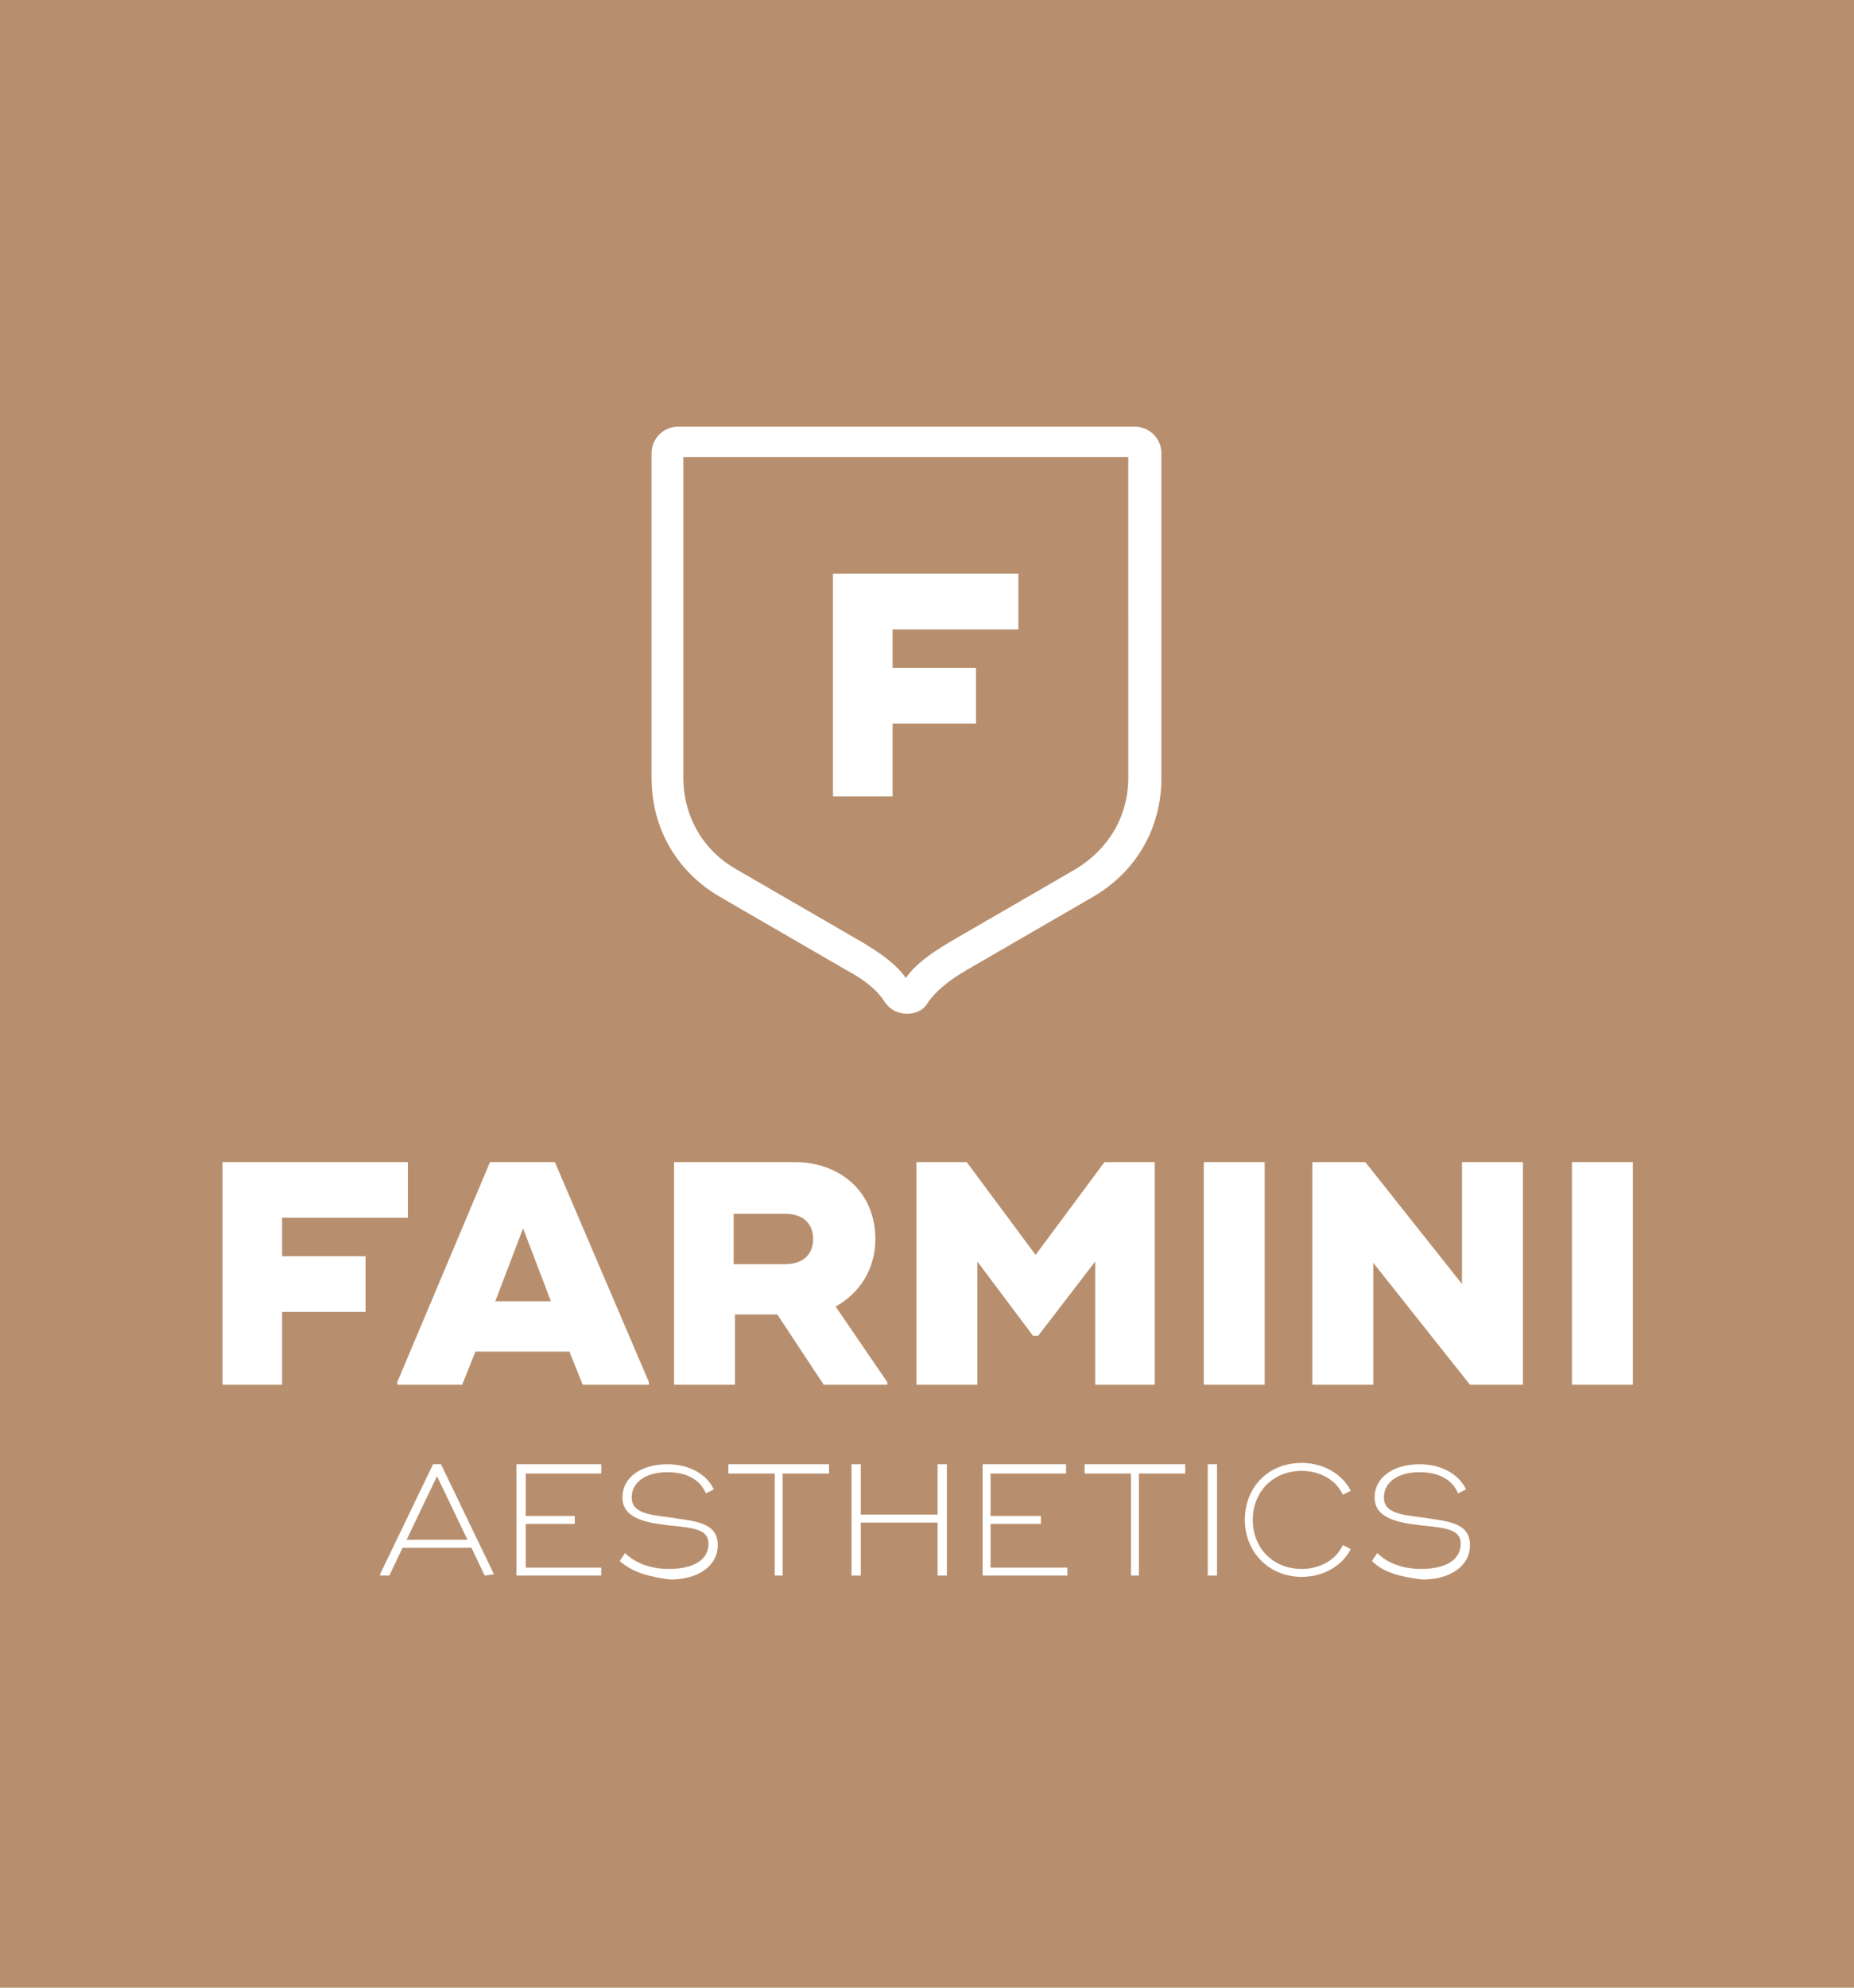 <?xml version="1.0" encoding="utf-8"?>
<!-- Generator: Adobe Illustrator 26.0.3, SVG Export Plug-In . SVG Version: 6.00 Build 0)  -->
<svg version="1.1" id="Ebene_1" xmlns="http://www.w3.org/2000/svg" xmlns:xlink="http://www.w3.org/1999/xlink" x="0px" y="0px"
	 viewBox="0 0 140 150" style="enable-background:new 0 0 140 150;" xml:space="preserve">
<style type="text/css">
	.st0{fill:#B88F6E;}
	.st1{clip-path:url(#SVGID_00000056420366778707965970000005443266126164238481_);fill:#FFFFFF;}
	.st2{fill:#FFFFFF;}
	.st3{clip-path:url(#SVGID_00000089566266587776001900000005630441754805910962_);fill:#FFFFFF;}
	.st4{clip-path:url(#SVGID_00000072977880657307794870000000797373832855818402_);fill:#FFFFFF;}
	.st5{clip-path:url(#SVGID_00000016793429674302507590000013467733455035025044_);fill:#FFFFFF;}
</style>
<rect class="st0" width="140" height="150"/>
<g>
	<defs>
		<rect id="SVGID_1_" width="140" height="150"/>
	</defs>
	<clipPath id="SVGID_00000117651528950826489520000003324021127827869332_">
		<use xlink:href="#SVGID_1_"  style="overflow:visible;"/>
	</clipPath>
	<path style="clip-path:url(#SVGID_00000117651528950826489520000003324021127827869332_);fill:#FFFFFF;" d="M68.5,76.5
		c-0.7,0-1.3-0.3-1.7-0.9l0,0c-0.5-0.8-1.4-1.6-2.9-2.4l-9.5-5.5c-3.3-1.9-5.2-5.2-5.2-9V34.2c0-1.1,0.9-2,2-2h34.5c1.1,0,2,0.9,2,2
		v24.5c0,3.8-1.9,7.1-5.2,9L73,73.2c-1.4,0.8-2.3,1.6-2.9,2.4C69.8,76.2,69.2,76.5,68.5,76.5 M68.8,74.3L68.8,74.3L68.8,74.3z
		 M51.6,34.5v24.2c0,2.9,1.5,5.5,4,6.9l9.5,5.5c1.5,0.9,2.6,1.7,3.3,2.7c0.7-1,1.8-1.8,3.3-2.7l9.5-5.5c2.5-1.5,4-4,4-6.9V34.5H51.6
		z"/>
</g>
<polygon class="st2" points="21.3,91.9 21.3,94.8 27.6,94.8 27.6,99 21.3,99 21.3,104.5 16.8,104.5 16.8,87.7 21.3,87.7 30.8,87.7 
	30.8,91.9 "/>
<path class="st2" d="M41.6,98.2l-2.1-5.5l-2.1,5.5H41.6z M49,104.3v0.2H44l-1-2.5h-7.1l-1,2.5H30v-0.2l7-16.6h4.9L49,104.3z"/>
<g>
	<defs>
		<rect id="SVGID_00000079485871221802780410000001454718650036852131_" width="140" height="150"/>
	</defs>
	<clipPath id="SVGID_00000073710670043470419820000002055179198288480414_">
		<use xlink:href="#SVGID_00000079485871221802780410000001454718650036852131_"  style="overflow:visible;"/>
	</clipPath>
	<path style="clip-path:url(#SVGID_00000073710670043470419820000002055179198288480414_);fill:#FFFFFF;" d="M55.4,95.4h3.9
		c1.3,0,2.1-0.7,2.1-1.9c0-1.2-0.8-1.9-2.1-1.9h-3.9V95.4z M67,104.3v0.2h-4.8l-3.5-5.3h-3.2v5.3h-4.6V87.7h4.6h4.5
		c3.5,0,6.1,2.3,6.1,5.8c0,2.3-1.2,4.1-3,5.1L67,104.3z"/>
</g>
<polygon class="st2" points="87.2,87.7 87.2,104.5 82.7,104.5 82.7,95.2 78.4,100.8 78,100.8 73.8,95.2 73.8,104.5 69.2,104.5 
	69.2,87.7 73,87.7 78.2,94.7 83.4,87.7 "/>
<rect x="90.9" y="87.7" class="st2" width="4.6" height="16.8"/>
<polygon class="st2" points="115,87.7 115,104.5 111,104.5 103.7,95.3 103.7,104.5 99.1,104.5 99.1,87.7 103.1,87.7 110.4,96.9 
	110.4,87.7 "/>
<rect x="118.7" y="87.7" class="st2" width="4.6" height="16.8"/>
<path class="st2" d="M35.3,116.2l-2.3-4.8l-2.3,4.8H35.3z M37.3,118.8L37.3,118.8l-0.7,0.1l-1-2.1h-5.2l-1,2.1h-0.7v-0.1l4-8.3h0.6
	L37.3,118.8z"/>
<polygon class="st2" points="45.4,118.3 45.4,118.9 39.1,118.9 39,118.9 39,110.5 39.7,110.5 45.4,110.5 45.4,111.2 39.7,111.2 
	39.7,114.4 43.4,114.4 43.4,115 39.7,115 39.7,118.3 "/>
<g>
	<defs>
		<rect id="SVGID_00000022524925732415594980000018130258895828202153_" width="140" height="150"/>
	</defs>
	<clipPath id="SVGID_00000128480998218395664900000000502937776831515836_">
		<use xlink:href="#SVGID_00000022524925732415594980000018130258895828202153_"  style="overflow:visible;"/>
	</clipPath>
	<path style="clip-path:url(#SVGID_00000128480998218395664900000000502937776831515836_);fill:#FFFFFF;" d="M46.8,117.8l0.4-0.6
		c0.8,0.8,2,1.2,3.3,1.2c1.9,0,3-0.7,3-1.9c0-1.1-1.1-1.2-3.1-1.4c-1.6-0.2-3.4-0.5-3.4-2.1c0-1.5,1.4-2.5,3.4-2.5
		c1.7,0,3,0.8,3.5,1.9l-0.6,0.3c-0.4-1-1.4-1.6-2.9-1.6c-1.7,0-2.7,0.8-2.7,1.9c0,1.1,1.1,1.3,2.8,1.5c1.8,0.3,3.7,0.3,3.7,2.1
		c0,1.6-1.5,2.6-3.6,2.6C49.1,119,47.8,118.7,46.8,117.8"/>
</g>
<polygon class="st2" points="62.6,111.2 59.1,111.2 59.1,118.9 58.5,118.9 58.5,111.2 55,111.2 55,110.5 59.1,110.5 62.6,110.5 "/>
<polygon class="st2" points="71.5,110.5 71.5,118.9 70.8,118.9 70.8,114.9 65,114.9 65,118.9 64.3,118.9 64.3,110.5 65,110.5 
	65,114.3 70.8,114.3 70.8,110.5 "/>
<polygon class="st2" points="80.6,118.3 80.6,118.9 74.2,118.9 74.2,118.9 74.2,110.5 74.8,110.5 80.5,110.5 80.5,111.2 74.8,111.2 
	74.8,114.4 78.6,114.4 78.6,115 74.8,115 74.8,118.3 "/>
<polygon class="st2" points="89.5,111.2 86,111.2 86,118.9 85.4,118.9 85.4,111.2 81.9,111.2 81.9,110.5 86,110.5 89.5,110.5 "/>
<rect x="91.2" y="110.5" class="st2" width="0.7" height="8.4"/>
<g>
	<defs>
		<rect id="SVGID_00000137834564350049799080000005784762866361204908_" width="140" height="150"/>
	</defs>
	<clipPath id="SVGID_00000183967721135039391390000011866030045512682152_">
		<use xlink:href="#SVGID_00000137834564350049799080000005784762866361204908_"  style="overflow:visible;"/>
	</clipPath>
	<path style="clip-path:url(#SVGID_00000183967721135039391390000011866030045512682152_);fill:#FFFFFF;" d="M94,114.7
		c0-2.4,1.7-4.3,4.3-4.3c1.7,0,3.1,0.9,3.7,2.1l-0.6,0.3c-0.5-1.1-1.7-1.8-3.1-1.8c-2.2,0-3.7,1.6-3.7,3.7c0,2.1,1.5,3.7,3.7,3.7
		c1.4,0,2.6-0.7,3.1-1.8l0.6,0.3c-0.6,1.2-2,2.1-3.7,2.1C95.8,119,94,117.1,94,114.7"/>
	<path style="clip-path:url(#SVGID_00000183967721135039391390000011866030045512682152_);fill:#FFFFFF;" d="M103.6,117.8l0.4-0.6
		c0.8,0.8,2,1.2,3.3,1.2c1.9,0,3-0.7,3-1.9c0-1.1-1.1-1.2-3.1-1.4c-1.6-0.2-3.4-0.5-3.4-2.1c0-1.5,1.4-2.5,3.4-2.5
		c1.7,0,3,0.8,3.5,1.9l-0.6,0.3c-0.4-1-1.4-1.6-2.9-1.6c-1.7,0-2.7,0.8-2.7,1.9c0,1.1,1.1,1.3,2.8,1.5c1.8,0.3,3.7,0.3,3.7,2.1
		c0,1.6-1.5,2.6-3.6,2.6C105.8,119,104.5,118.7,103.6,117.8"/>
</g>
<polygon class="st2" points="67.4,47.5 67.4,50.4 73.7,50.4 73.7,54.6 67.4,54.6 67.4,60.1 62.9,60.1 62.9,43.3 67.4,43.3 
	76.9,43.3 76.9,47.5 "/>
</svg>
